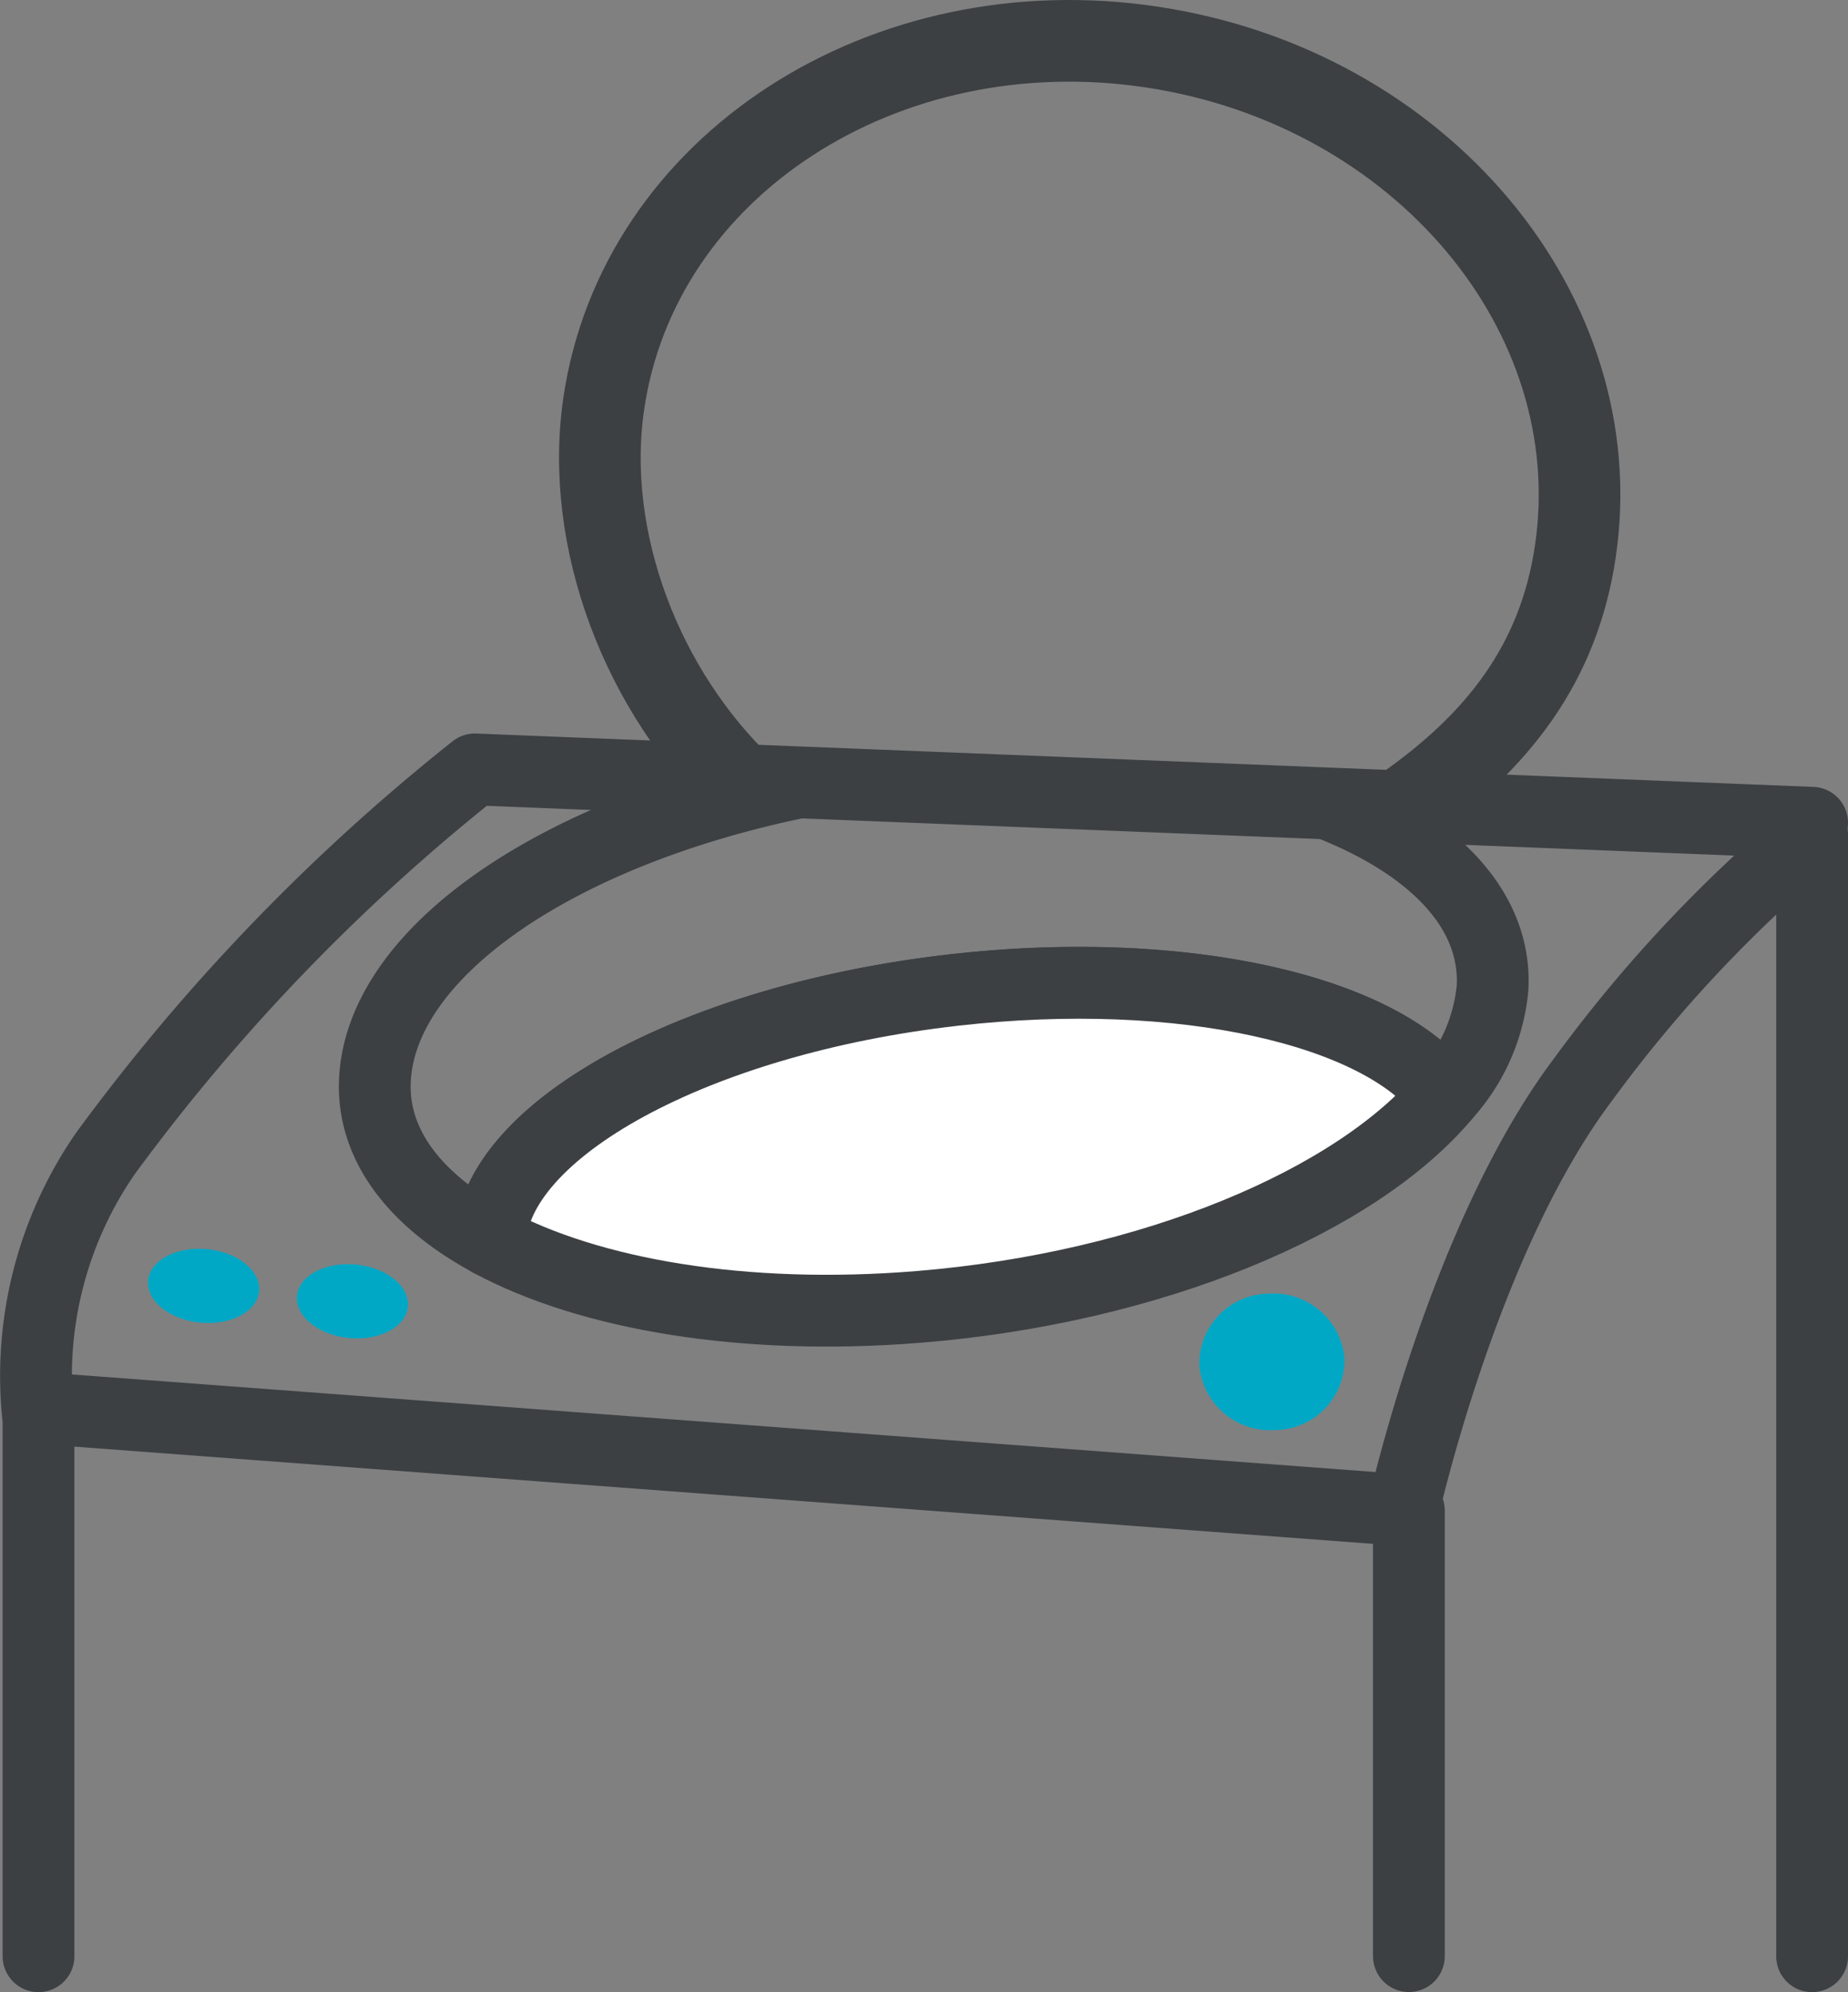 <svg xmlns="http://www.w3.org/2000/svg" xmlns:xlink="http://www.w3.org/1999/xlink" width="87.537" height="94.336" viewBox="0 0 87.537 94.336">
  <rect x="0" y="0" width="87.537" height="94.336" fill="#808080" stroke="none"/>
  <defs>
    <clipPath id="clip-path">
      <rect id="長方形_2868" data-name="長方形 2868" width="87.537" height="94.336" transform="translate(0 0)" fill="none"/>
    </clipPath>
  </defs>
  <g id="グループ_4061" data-name="グループ 4061" transform="translate(0 0)">
    <g id="グループ_4060" data-name="グループ 4060" clip-path="url(#clip-path)">
      <path id="パス_4412" data-name="パス 4412" d="M1.824,92.636V67.25A18.512,18.512,0,0,1,5.009,54.6,94.821,94.821,0,0,1,22.494,36.435l63.343,2.527" fill="none" stroke="#3c4043" stroke-linecap="round" stroke-linejoin="round" stroke-width="3.4"/>
      <path id="パス_4413" data-name="パス 4413" d="M2.712,66.739l64.025,4.792v21.1" fill="none" stroke="#3c4043" stroke-linecap="round" stroke-linejoin="round" stroke-width="3.4"/>
      <path id="パス_4414" data-name="パス 4414" d="M66.359,71.968s2.831-13.153,8.624-20.842a65.658,65.658,0,0,1,10.854-11.6V92.636" fill="none" stroke="#3c4043" stroke-linecap="round" stroke-linejoin="round" stroke-width="3.4"/>
      <path id="パス_4415" data-name="パス 4415" d="M12.277,61.071c-.029.966-1.231,1.669-2.684,1.57s-2.609-.962-2.58-1.928,1.231-1.669,2.685-1.57,2.608.962,2.579,1.928" fill="#01a8c6"/>
      <path id="パス_4416" data-name="パス 4416" d="M19.326,61.8c-.029.966-1.231,1.669-2.684,1.57s-2.609-.962-2.58-1.928,1.231-1.669,2.685-1.57,2.608.962,2.579,1.928" fill="#01a8c6"/>
      <path id="パス_4417" data-name="パス 4417" d="M63.686,64.318a3.315,3.315,0,0,1-3.254,3.4,3.368,3.368,0,0,1-3.621-3.055,3.316,3.316,0,0,1,3.253-3.4,3.371,3.371,0,0,1,3.622,3.056" fill="#01a8c6"/>
      <path id="パス_4418" data-name="パス 4418" d="M66.543,38.2c4.362-3.056,7.295-6.745,8.082-12.108C76.275,14.845,67.31,4.163,54.6,2.234S30.251,7.86,28.6,19.107c-.955,6.5,1.857,13.692,6.675,18.235" fill="none" stroke="#3c4043" stroke-linecap="round" stroke-linejoin="round" stroke-width="3.867"/>
      <path id="パス_4419" data-name="パス 4419" d="M37.751,37.068C26.3,39.45,18.075,45.1,17.761,51.117c-.161,3.082,1.9,5.729,5.462,7.649.223-5.273,9.75-10.5,21.965-11.888,10.819-1.227,20.259.954,23.249,5A8.749,8.749,0,0,0,70.7,46.774c.189-3.639-2.716-6.672-7.54-8.617" fill="none" stroke="#3c4043" stroke-linecap="round" stroke-linejoin="round" stroke-width="3.4"/>
      <path id="パス_4420" data-name="パス 4420" d="M43.556,61.884c11.036-.906,20.663-4.984,24.881-10-2.99-4.05-12.43-6.231-23.249-5-12.215,1.387-21.742,6.615-21.965,11.888,4.7,2.533,12.018,3.8,20.333,3.118" fill="#fff"/>
      <path id="パス_4421" data-name="パス 4421" d="M43.556,61.884c11.036-.906,20.663-4.984,24.881-10-2.99-4.05-12.43-6.231-23.249-5-12.215,1.387-21.742,6.615-21.965,11.888C27.923,61.3,35.241,62.566,43.556,61.884Z" fill="none" stroke="#3c4043" stroke-linecap="round" stroke-linejoin="round" stroke-width="3.4"/>
    </g>
  </g>
</svg>
